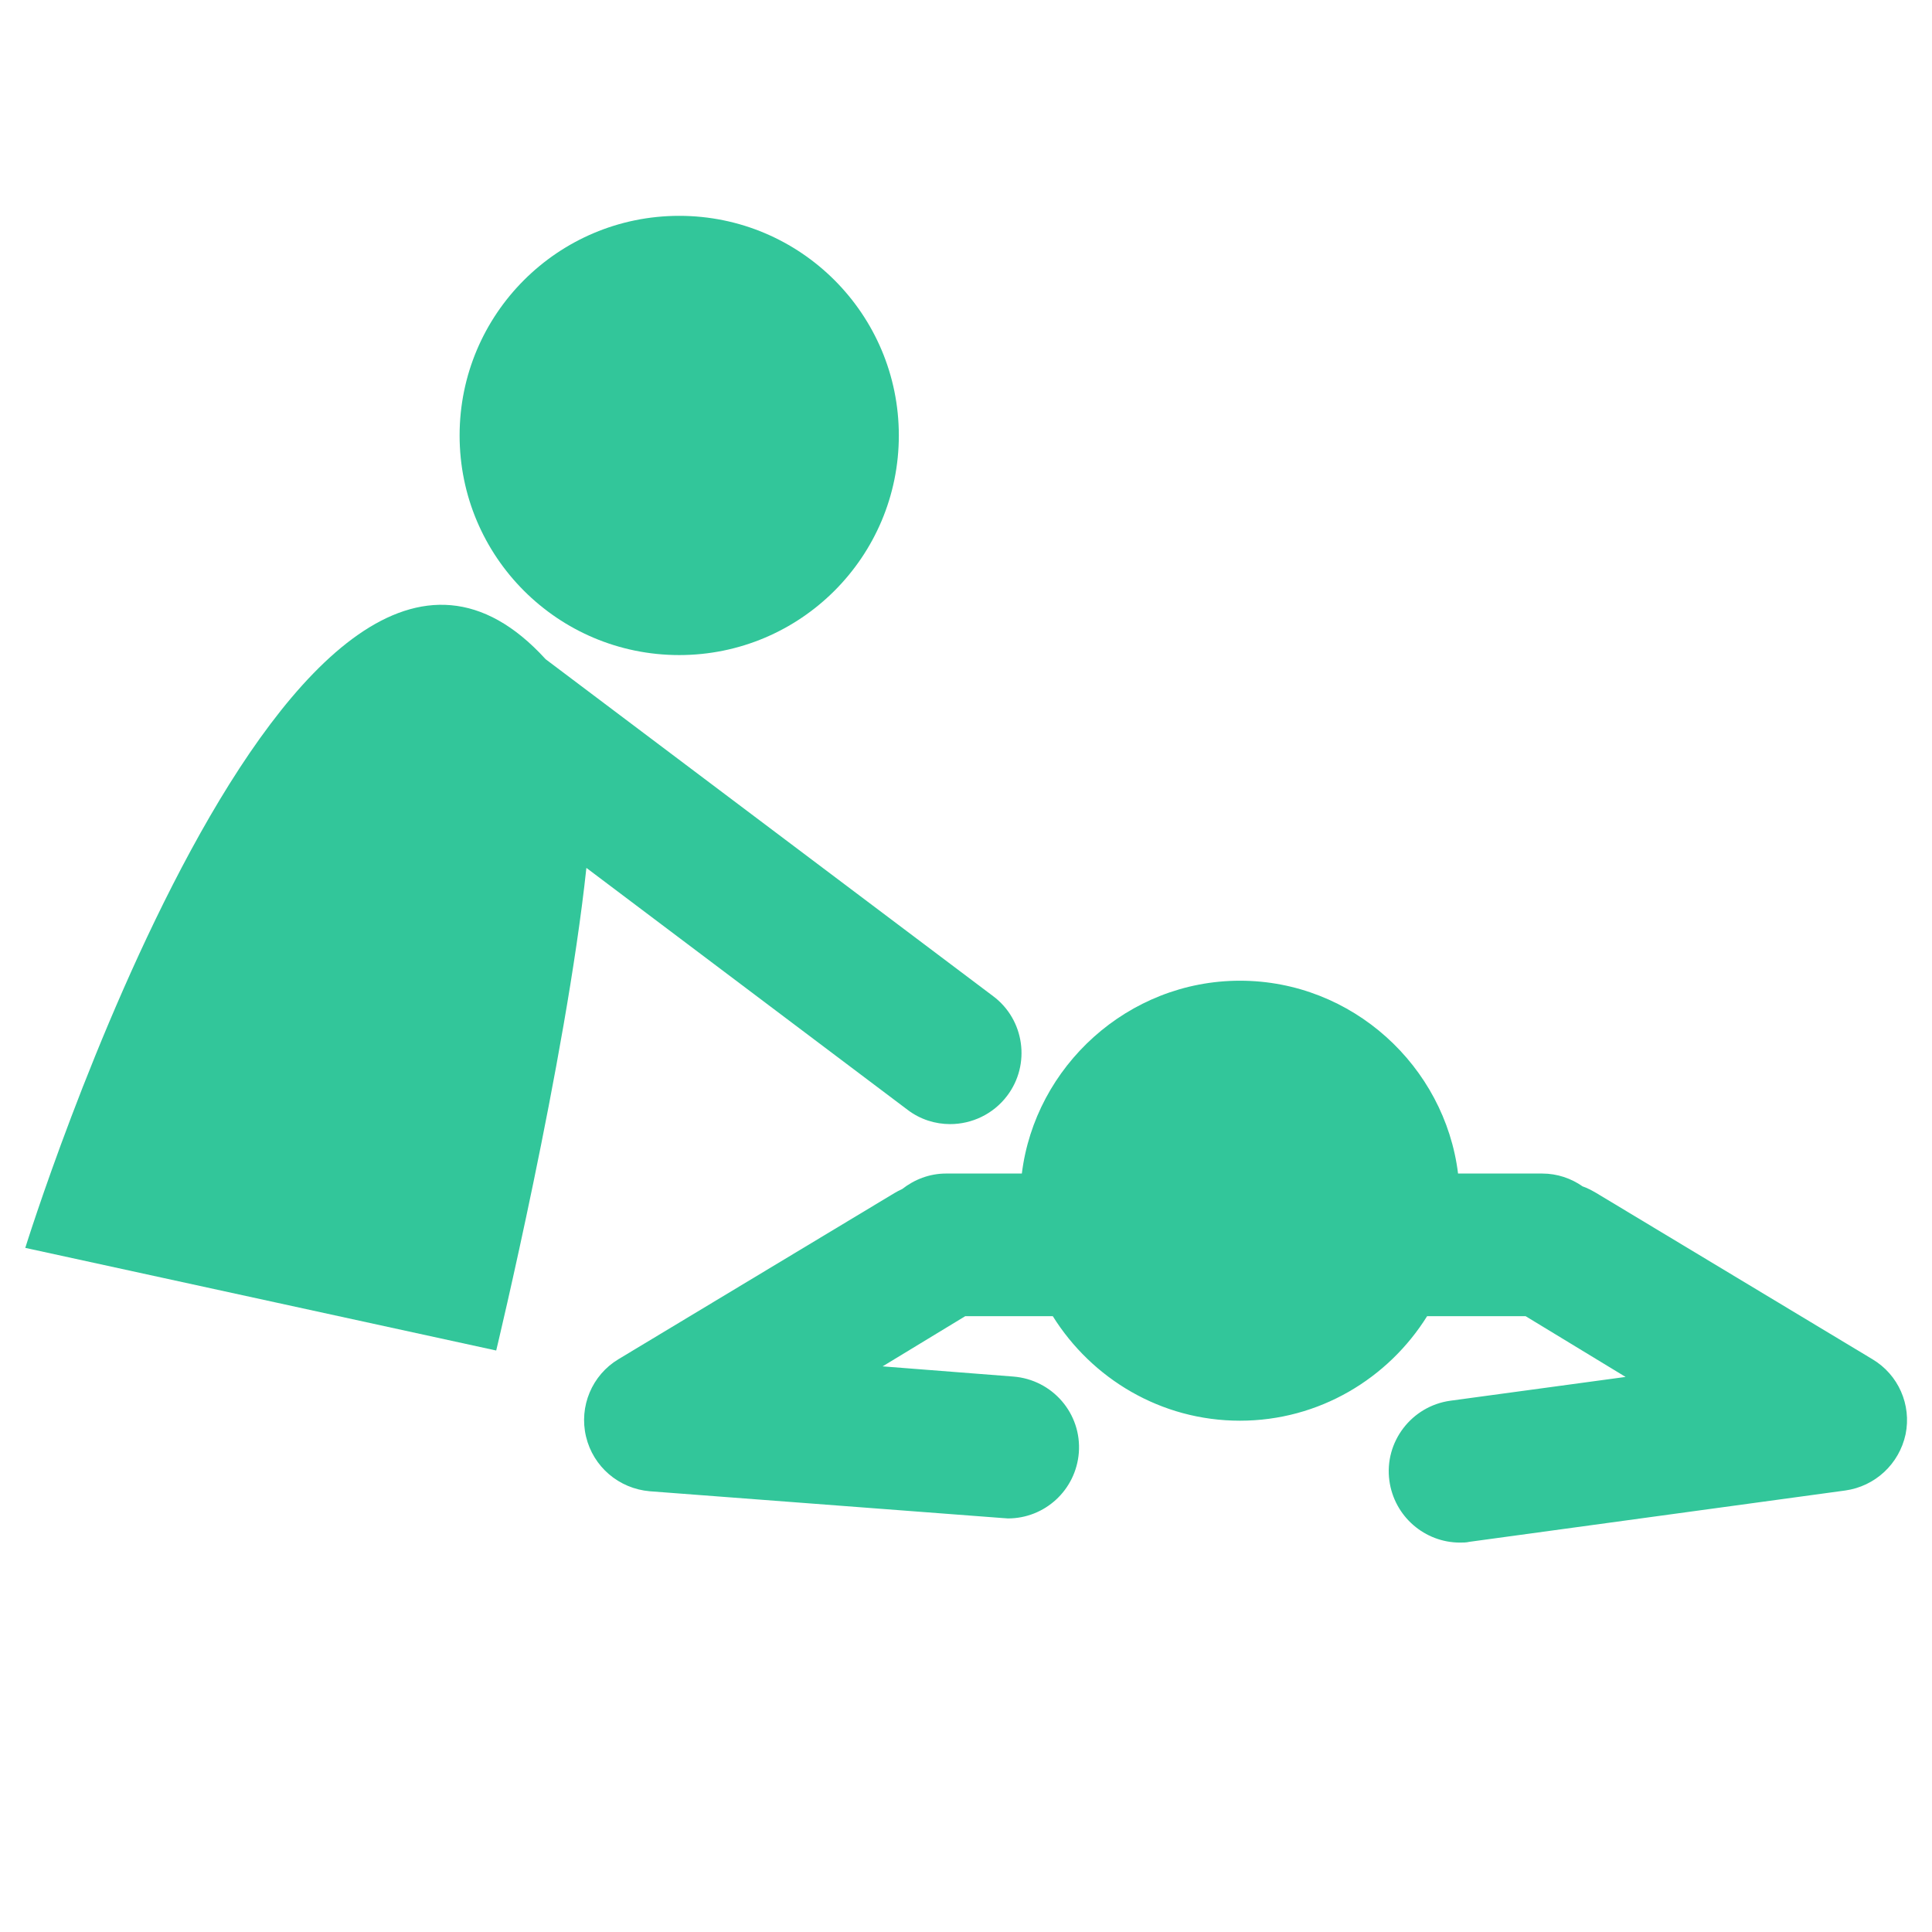 <?xml version="1.0" encoding="utf-8"?>
<!-- Generator: Adobe Illustrator 20.0.0, SVG Export Plug-In . SVG Version: 6.00 Build 0)  -->
<svg version="1.1" id="Capa_1" xmlns="http://www.w3.org/2000/svg" xmlns:xlink="http://www.w3.org/1999/xlink" x="0px" y="0px"
	 viewBox="0 0 512 512" style="enable-background:new 0 0 512 512;" xml:space="preserve">
<style type="text/css">
	.st0{fill:#32C69A;}
</style>
<g>
	<circle class="st0" cx="180" cy="115.4" r="58.2"/>
	<path class="st0" d="M240.5,294.1c3.4,2.6,7.4,3.8,11.3,3.8c5.7,0,11.4-2.6,15.1-7.5c6.3-8.3,4.6-20.2-3.7-26.4l-118.6-89.3
		c-66.7-73.2-137.9,156-137.9,156l124.8,27.2c0,0,18.4-76.5,23.9-127.9L240.5,294.1z"/>
	<path class="st0" d="M496.2,360.2l-73.1-44c-1.2-0.7-2.5-1.4-3.7-1.8c-3-2.1-6.7-3.4-10.7-3.4h-22.3c-3.5-28.4-28-51.1-57.8-51.1
		c-29.7,0-54.3,22.7-57.8,51.1h-20.1c-4.4,0-8.4,1.6-11.6,4.1c-0.7,0.3-1.4,0.7-2.1,1.1l-73.1,44c-7,4.2-10.5,12.5-8.6,20.5
		c1.9,8,8.7,13.8,16.9,14.5l93.5,7.1c0.5,0,1,0.1,1.4,0.1c9.8,0,18-7.5,18.8-17.4c0.8-10.4-7-19.4-17.4-20.2l-34.6-2.7l21.9-13.3
		H279c10.3,16.5,28.6,27.7,49.6,27.7c21,0,39.3-11.2,49.6-27.7h26.1l26.5,16.1l-46.4,6.3c-10.3,1.4-17.6,10.9-16.2,21.2
		c1.3,9.5,9.4,16.4,18.7,16.4c0.8,0,1.7,0,2.5-0.2L489,395c7.9-1.1,14.3-7,16-14.9C506.6,372.3,503.1,364.3,496.2,360.2z"/>
</g>
</svg>
